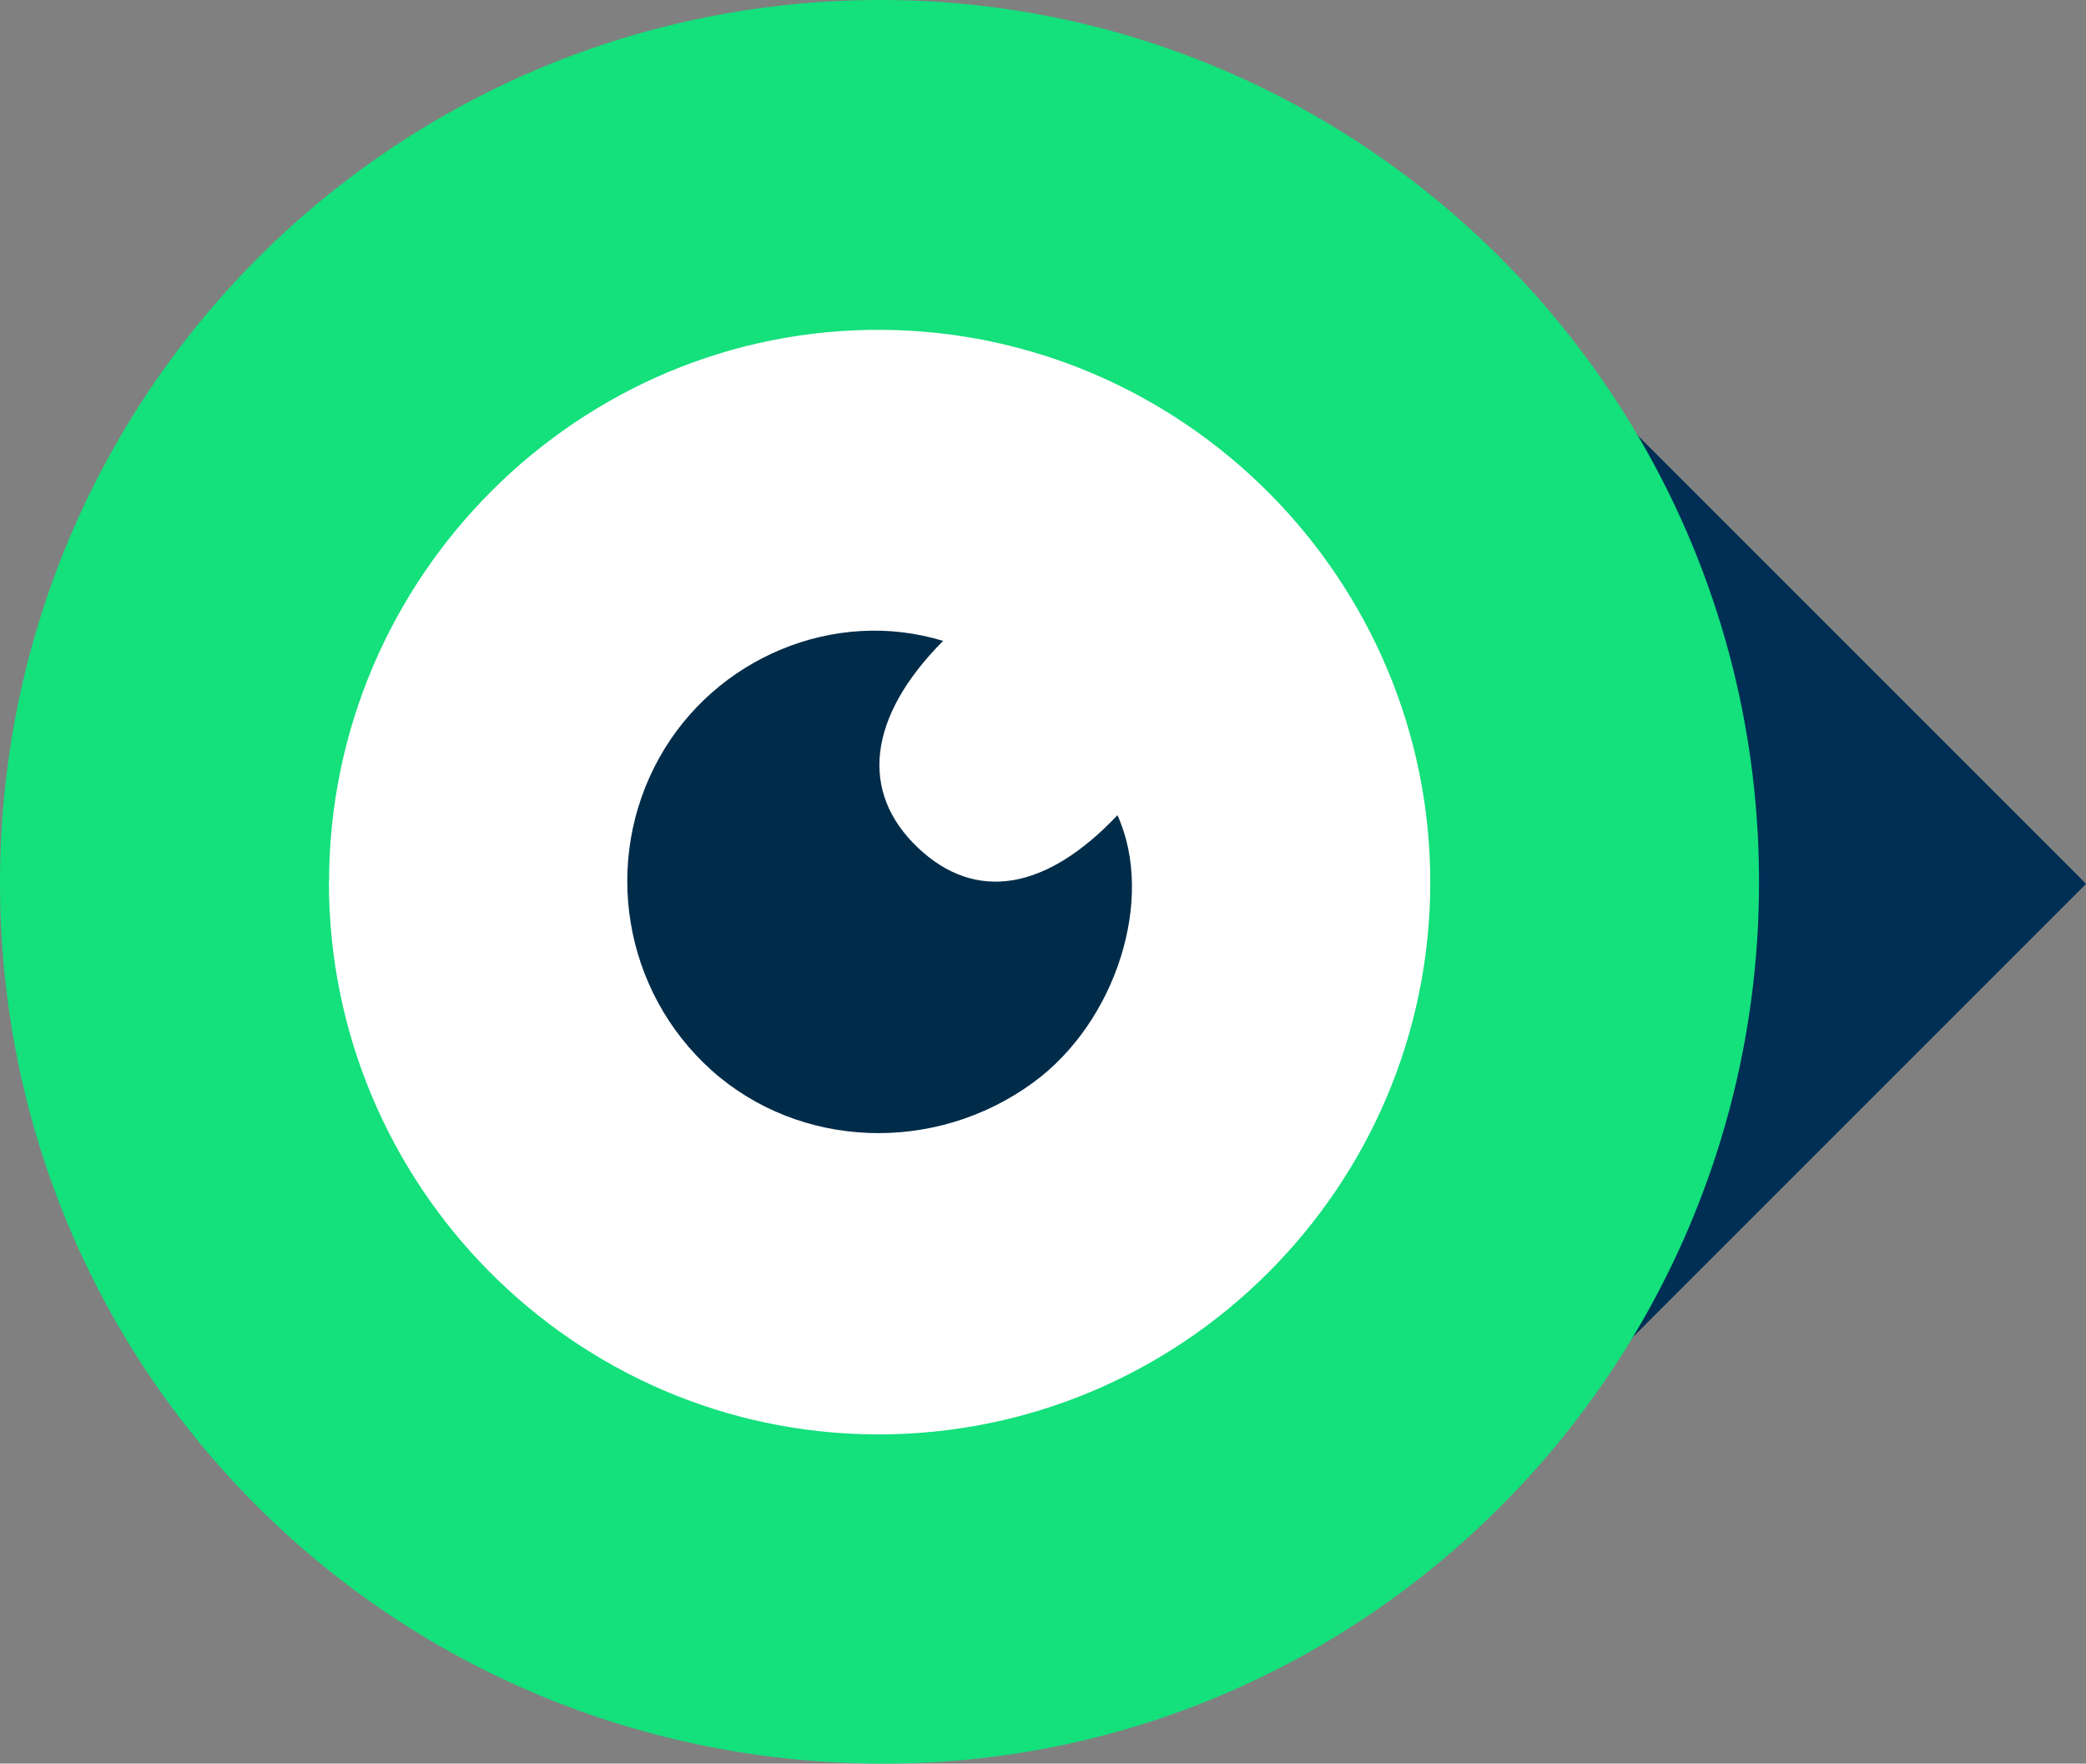 <svg xmlns="http://www.w3.org/2000/svg" id="Layer_2" data-name="Layer 2" viewBox="0 0 138.7 117.26"><rect x="0" y="0" width="138.7" height="117.26" fill="#808080" stroke="none"/><defs><style>      .cls-1 {        fill: #002e55;      }      .cls-2 {        fill: #012c49;      }      .cls-3 {        fill: #fff;      }      .cls-4 {        fill: #14e07c;      }    </style></defs><g id="Layer_2-2" data-name="Layer 2"><g><circle class="cls-3" cx="57.47" cy="58.26" r="41.59"></circle><g id="Layer_1-2" data-name="Layer 1-2"><g><g><rect class="cls-1" x="98.07" y="75.56" width=".07" height="19.72" transform="translate(-31.67 94.39) rotate(-45)"></rect><g><rect class="cls-1" x="87.17" y="31.52" width="20.14" height=".07" transform="translate(6.17 78) rotate(-45)"></rect><polygon class="cls-1" points="104.39 24.45 138.7 58.76 138.69 58.78 138.69 58.78 105.1 92.37 91.16 78.42 110.51 59.07 90.14 38.7 104.39 24.45"></polygon></g></g><g><path class="cls-2" d="M62.71,42.61c-5.02,5.05-5.58,10.05-1.68,13.75,3.83,3.63,8.52,2.87,13.27-2.16,2.52,5.54-.08,13.76-5.62,17.79-6.53,4.76-15.51,4.41-21.36-.82-5.87-5.26-7.32-13.92-3.47-20.81,3.7-6.62,11.62-9.96,18.85-7.75h.01Z"></path><path class="cls-4" d="M0,58.75C-.02,26.36,25.96,.17,58.25,0c32.36-.17,58.8,26.31,58.71,58.8-.08,32.17-26.14,58.4-58.08,58.46C26.2,117.33,.02,91.31,0,58.75Zm21.87-.09c0,20.16,16.29,36.6,36.36,36.71,20.29,.1,36.86-16.4,36.87-36.7,0-20.09-16.32-36.57-36.4-36.74-20.19-.17-36.82,16.41-36.82,36.73h-.01Z"></path></g></g></g></g></g></svg>